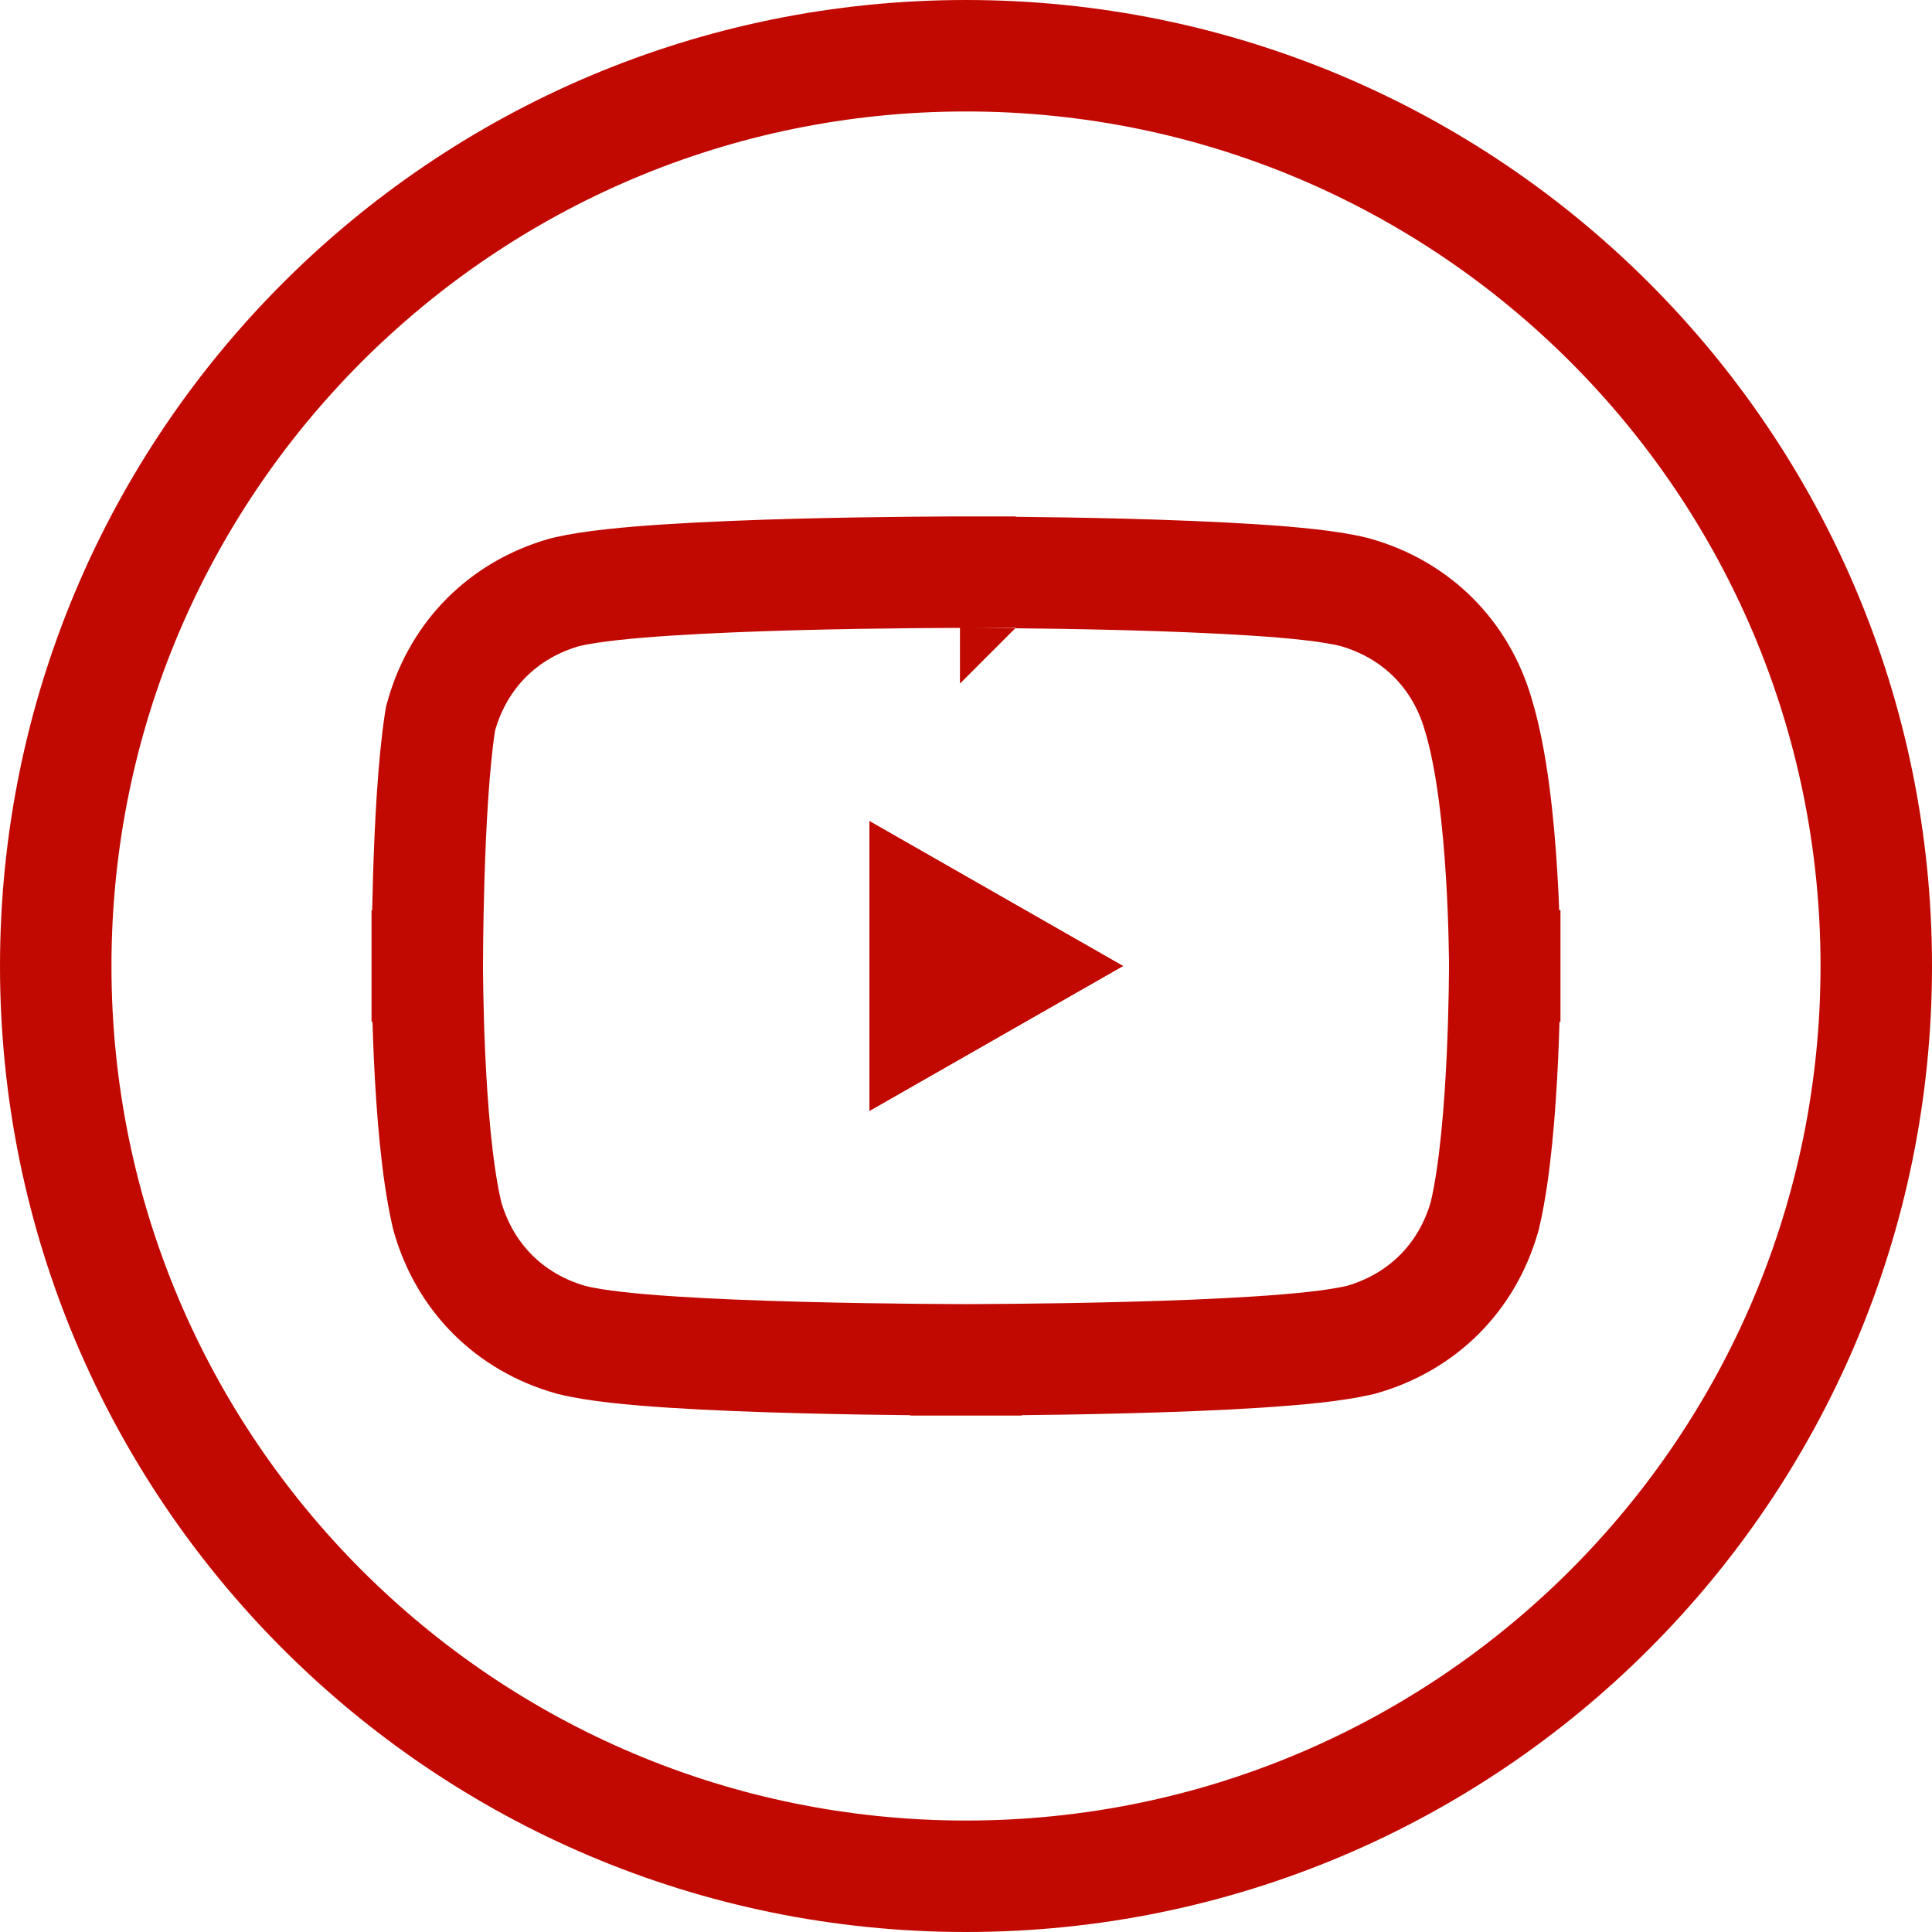 <?xml version="1.0" encoding="UTF-8"?> <svg xmlns="http://www.w3.org/2000/svg" width="52" height="52" viewBox="0 0 52 52" fill="none"><path d="M30.225 26L23.4 22.1V29.9L30.225 26Z" fill="#C10901"></path><path d="M36.487 15.945L36.463 15.938L36.439 15.932C35.801 15.773 34.786 15.676 33.75 15.609C32.672 15.539 31.431 15.492 30.265 15.461C29.096 15.431 27.99 15.415 27.177 15.408C26.77 15.404 26.436 15.402 26.204 15.401C26.087 15.4 25.996 15.4 25.934 15.4L25.863 15.4L25.844 15.4L25.839 15.4H25.838H25.838C25.838 15.4 25.837 15.4 25.837 16.9C25.837 15.4 25.837 15.4 25.837 15.4H25.837H25.836L25.831 15.4L25.813 15.4L25.743 15.4C25.682 15.4 25.592 15.4 25.478 15.401C25.249 15.402 24.921 15.404 24.521 15.408C23.72 15.415 22.63 15.431 21.471 15.461C20.315 15.492 19.08 15.539 17.994 15.609C16.943 15.677 15.925 15.773 15.263 15.926L15.225 15.935L15.188 15.945C13.552 16.413 12.35 17.615 11.883 19.25L11.857 19.341L11.842 19.434C11.665 20.591 11.582 22.259 11.541 23.577C11.521 24.249 11.51 24.853 11.505 25.289C11.503 25.507 11.501 25.684 11.501 25.806L11.5 25.948L11.5 25.986L11.5 25.996L11.5 25.999V26V26C11.5 26 11.5 26 13 26C11.5 26 11.5 26 11.5 26V26V26.002L11.5 26.004L11.5 26.015L11.5 26.054C11.5 26.087 11.501 26.136 11.501 26.198C11.502 26.322 11.504 26.5 11.508 26.72C11.516 27.159 11.531 27.768 11.562 28.446C11.623 29.765 11.748 31.472 12.026 32.675L12.035 32.712L12.045 32.75C12.513 34.385 13.715 35.587 15.35 36.055L15.374 36.062L15.399 36.068C16.037 36.227 17.052 36.324 18.087 36.391C19.166 36.462 20.407 36.508 21.573 36.538C22.742 36.569 23.848 36.585 24.66 36.592C25.067 36.596 25.401 36.598 25.634 36.599C25.75 36.599 25.841 36.6 25.904 36.6L25.975 36.6L25.993 36.6H25.998H25.999H26C26 36.6 26 36.6 26 35.1C26 36.6 26 36.6 26 36.6H26H26.002H26.007L26.025 36.6L26.095 36.6C26.156 36.6 26.245 36.599 26.36 36.599C26.588 36.598 26.916 36.596 27.317 36.592C28.117 36.585 29.208 36.569 30.366 36.538C31.523 36.508 32.758 36.462 33.844 36.391C34.895 36.323 35.913 36.227 36.575 36.074L36.612 36.065L36.65 36.055C38.285 35.587 39.487 34.385 39.955 32.75L39.965 32.712L39.974 32.675C40.252 31.472 40.377 29.765 40.438 28.446C40.469 27.768 40.484 27.159 40.492 26.72C40.496 26.5 40.498 26.322 40.499 26.198C40.499 26.136 40.5 26.087 40.5 26.054L40.5 26.015L40.5 26.004L40.5 26.001V26V26C40.5 26 40.5 26 39 26C40.5 26 40.5 26 40.5 26V25.999V25.998L40.5 25.995L40.5 25.984L40.5 25.945C40.5 25.91 40.499 25.861 40.499 25.798C40.497 25.673 40.495 25.493 40.489 25.271C40.479 24.829 40.458 24.215 40.416 23.531C40.335 22.216 40.168 20.479 39.788 19.235C39.318 17.607 38.118 16.411 36.487 15.945ZM24.9 27.315V24.685L27.202 26L24.9 27.315ZM1.5 26C1.5 12.469 12.469 1.5 26 1.5C39.531 1.5 50.5 12.469 50.5 26C50.5 39.531 39.531 50.5 26 50.5C12.469 50.5 1.5 39.531 1.5 26Z" stroke="#C10901" stroke-width="3"></path></svg> 